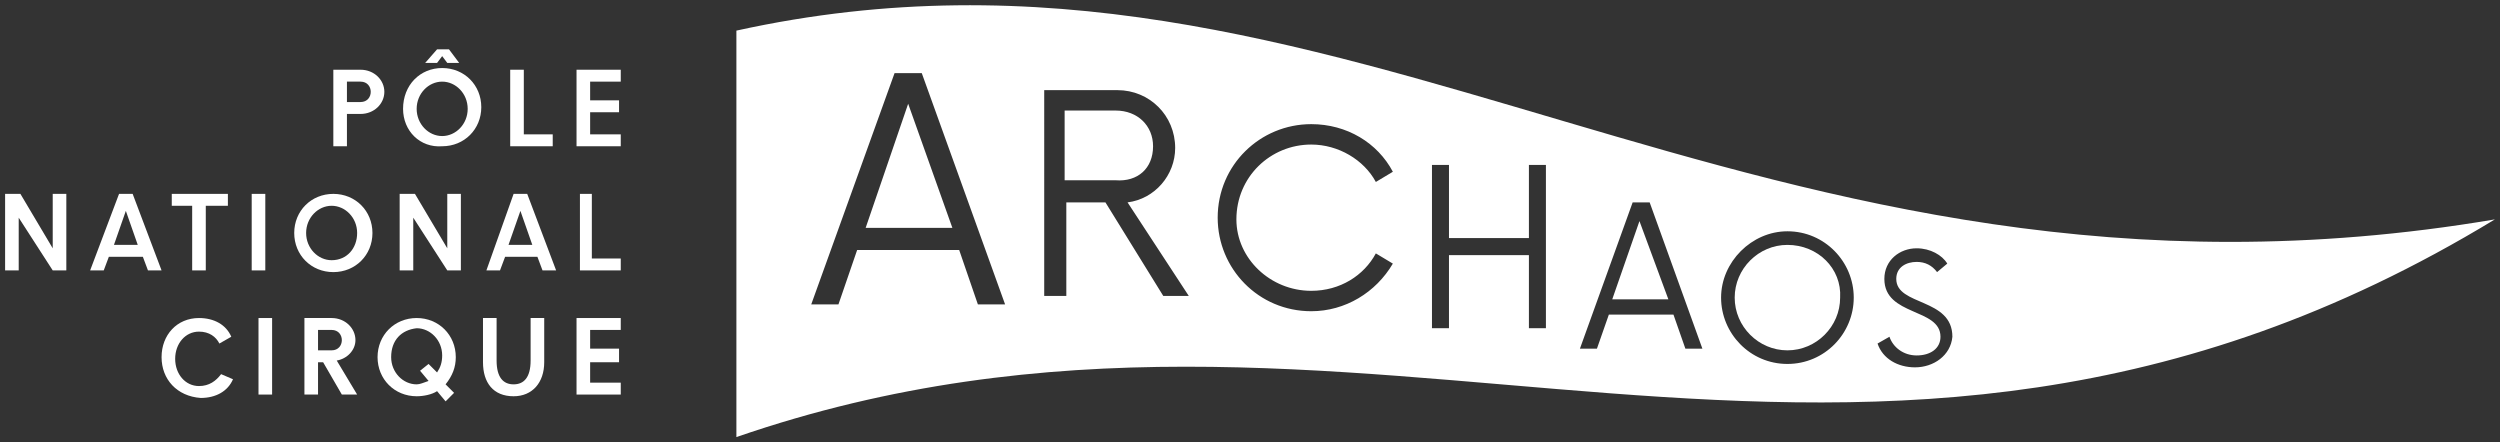 <?xml version="1.0" encoding="utf-8"?>
<!-- Generator: Adobe Illustrator 25.4.1, SVG Export Plug-In . SVG Version: 6.00 Build 0)  -->
<svg version="1.1" id="Calque_1" xmlns="http://www.w3.org/2000/svg" xmlns:xlink="http://www.w3.org/1999/xlink" x="0px" y="0px"
	 viewBox="0 0 147 26" style="enable-background:new 0 0 147 26;" xml:space="preserve">
<rect x="0" y="0" width="147" height="26" fill="#333333" stroke="none"/>
<style type="text/css">
	.st0{fill:#FFFFFF;}
</style>
<g>
	<path class="st0" d="M21.2,6c0.4,0,0.6-0.3,0.6-0.6c0-0.3-0.2-0.6-0.6-0.6h-0.8V6H21.2z M19.6,4.1h1.6c0.8,0,1.4,0.6,1.4,1.3
		s-0.6,1.3-1.4,1.3h-0.8v1.9h-0.8V4.1z"/>
	<path class="st0" d="M25.7,2.9h0.7L27,3.7h-0.7L26,3.3l-0.3,0.4H25L25.7,2.9z M27.5,6.4c0-0.9-0.7-1.6-1.5-1.6s-1.5,0.7-1.5,1.6
		S25.2,8,26,8C26.8,8,27.5,7.3,27.5,6.4 M23.7,6.4C23.7,5,24.7,4,26,4c1.3,0,2.3,1,2.3,2.3c0,1.3-1,2.3-2.3,2.3
		C24.7,8.7,23.7,7.7,23.7,6.4"/>
	<polygon class="st0" points="30,4.1 30.8,4.1 30.8,7.9 32.5,7.9 32.5,8.6 30,8.6 	"/>
	<polygon class="st0" points="33.9,4.1 36.5,4.1 36.5,4.8 34.7,4.8 34.7,5.9 36.4,5.9 36.4,6.6 34.7,6.6 34.7,7.9 36.5,7.9 
		36.5,8.6 33.9,8.6 	"/>
	<polygon class="st0" points="0.3,11.4 1.2,11.4 3.1,14.6 3.1,11.4 3.9,11.4 3.9,15.9 3.1,15.9 1.1,12.8 1.1,15.9 0.3,15.9 	"/>
	<path class="st0" d="M8.1,14.4l-0.7-2l-0.7,2H8.1z M7,11.4h0.8l1.7,4.5H8.7l-0.3-0.8H6.4l-0.3,0.8H5.3L7,11.4z"/>
	<path class="st0" d="M31.3,14.4l-0.7-2l-0.7,2H31.3z M30.2,11.4H31l1.7,4.5h-0.8l-0.3-0.8h-1.9l-0.3,0.8h-0.8L30.2,11.4z"/>
	<polygon class="st0" points="11.3,12.1 10.1,12.1 10.1,11.4 13.4,11.4 13.4,12.1 12.1,12.1 12.1,15.9 11.3,15.9 	"/>
	<rect x="14.8" y="11.4" class="st0" width="0.8" height="4.5"/>
	<path class="st0" d="M21,13.7c0-0.9-0.7-1.6-1.5-1.6c-0.8,0-1.5,0.7-1.5,1.6c0,0.9,0.7,1.6,1.5,1.6C20.4,15.3,21,14.6,21,13.7
		 M17.3,13.7c0-1.3,1-2.3,2.3-2.3c1.3,0,2.3,1,2.3,2.3c0,1.3-1,2.3-2.3,2.3C18.3,16,17.3,15,17.3,13.7"/>
	<polygon class="st0" points="23.5,11.4 24.4,11.4 26.3,14.6 26.3,11.4 27.1,11.4 27.1,15.9 26.3,15.9 24.3,12.8 24.3,15.9 
		23.5,15.9 	"/>
	<polygon class="st0" points="34.1,11.4 34.8,11.4 34.8,15.2 36.5,15.2 36.5,15.9 34.1,15.9 	"/>
	<path class="st0" d="M9.5,21c0-1.3,0.9-2.3,2.2-2.3c0.9,0,1.6,0.4,1.9,1.1l-0.7,0.4c-0.2-0.4-0.6-0.7-1.2-0.7
		c-0.8,0-1.4,0.7-1.4,1.6c0,0.9,0.6,1.6,1.4,1.6c0.6,0,1-0.3,1.3-0.7l0.7,0.3c-0.3,0.7-1,1.1-1.9,1.1C10.4,23.3,9.5,22.3,9.5,21"/>
	<rect x="15.2" y="18.7" class="st0" width="0.8" height="4.5"/>
	<path class="st0" d="M25.2,22.4l-0.5-0.6l0.5-0.4l0.5,0.5c0.2-0.3,0.3-0.6,0.3-1c0-0.9-0.7-1.6-1.5-1.6C23.6,19.4,23,20,23,21
		c0,0.9,0.7,1.6,1.5,1.6C24.7,22.6,24.9,22.5,25.2,22.4 M25.7,23c-0.3,0.2-0.8,0.3-1.2,0.3c-1.3,0-2.3-1-2.3-2.3
		c0-1.3,1-2.3,2.3-2.3c1.3,0,2.3,1,2.3,2.3c0,0.6-0.2,1.1-0.6,1.6l0.5,0.5l-0.5,0.5L25.7,23z"/>
	<path class="st0" d="M28.4,21.3v-2.6h0.8v2.5c0,1,0.4,1.4,1,1.4c0.6,0,1-0.4,1-1.4v-2.5H32v2.6c0,1.2-0.7,2-1.8,2
		C29,23.3,28.4,22.5,28.4,21.3"/>
	<polygon class="st0" points="33.9,18.7 36.5,18.7 36.5,19.4 34.7,19.4 34.7,20.5 36.4,20.5 36.4,21.3 34.7,21.3 34.7,22.5 
		36.5,22.5 36.5,23.2 33.9,23.2 	"/>
	<path class="st0" d="M18.7,19.4h0.8c0.4,0,0.6,0.3,0.6,0.6c0,0.3-0.2,0.6-0.6,0.6h-0.8V19.4z M21,23.2l-1.2-2
		c0.6-0.1,1.1-0.6,1.1-1.2c0-0.7-0.6-1.3-1.4-1.3h-1.6v4.5h0.8v-1.9H19l1.1,1.9H21z"/>
	<path class="st0" d="M105.1,14.4c-1.7,0-3.1,1.4-3.1,3.1c0,1.7,1.4,3.1,3.1,3.1c1.7,0,3.1-1.4,3.1-3.1
		C108.3,15.8,106.9,14.4,105.1,14.4"/>
	<polygon class="st0" points="94.8,17.6 98.1,17.6 96.4,13 	"/>
	<polygon class="st0" points="50.9,13.4 56,13.4 53.4,6.1 	"/>
	<path class="st0" d="M67.8,8.6c0-1.2-0.9-2.1-2.2-2.1h-3v4.1h3C66.9,10.7,67.8,9.9,67.8,8.6"/>
	<path class="st0" d="M112.6,21.6c-1,0-1.9-0.5-2.2-1.4l0.7-0.4c0.2,0.6,0.8,1.1,1.6,1.1c0.8,0,1.4-0.4,1.4-1.1
		c0-1.7-3.3-1.2-3.3-3.4c0-1.1,0.9-1.8,1.9-1.8c0.8,0,1.5,0.4,1.8,0.9l-0.6,0.5c-0.3-0.4-0.7-0.6-1.2-0.6c-0.6,0-1.2,0.3-1.2,1
		c0,1.6,3.3,1.1,3.3,3.4C114.7,20.9,113.7,21.6,112.6,21.6 M105.1,21.4c-2.2,0-3.9-1.8-3.9-3.9s1.8-3.9,3.9-3.9
		c2.2,0,3.9,1.8,3.9,3.9S107.3,21.4,105.1,21.4 M99.1,20.5l-0.7-2h-3.8l-0.7,2h-1l3.1-8.6h1l3.1,8.6H99.1z M90.9,19.3h-1V15h-4.7
		v4.3h-1V9.7h1V14h4.7V9.7h1V19.3z M77.1,17.1c1.7,0,3.1-0.9,3.8-2.2l1,0.6c-1,1.7-2.8,2.8-4.8,2.8c-3.1,0-5.5-2.5-5.5-5.5
		c0-3.1,2.5-5.5,5.5-5.5c2.1,0,3.9,1.1,4.8,2.8l-1,0.6c-0.7-1.3-2.2-2.2-3.8-2.2c-2.4,0-4.4,1.9-4.4,4.4
		C72.7,15.2,74.7,17.1,77.1,17.1 M68.4,17.4L65,11.9h-2.3v5.5h-1.3V5.3h4.3c1.9,0,3.4,1.5,3.4,3.4c0,1.6-1.2,3-2.8,3.2l3.6,5.5H68.4
		z M57.5,17.9l-1.1-3.2h-6l-1.1,3.2h-1.6l4.9-13.6h1.6l4.9,13.6H57.5z M43.3,1.8v23.9C80.1,13,109,35.8,146.7,12.9
		C103,20.3,79.2-6.1,43.3,1.8"/>
</g>
</svg>

